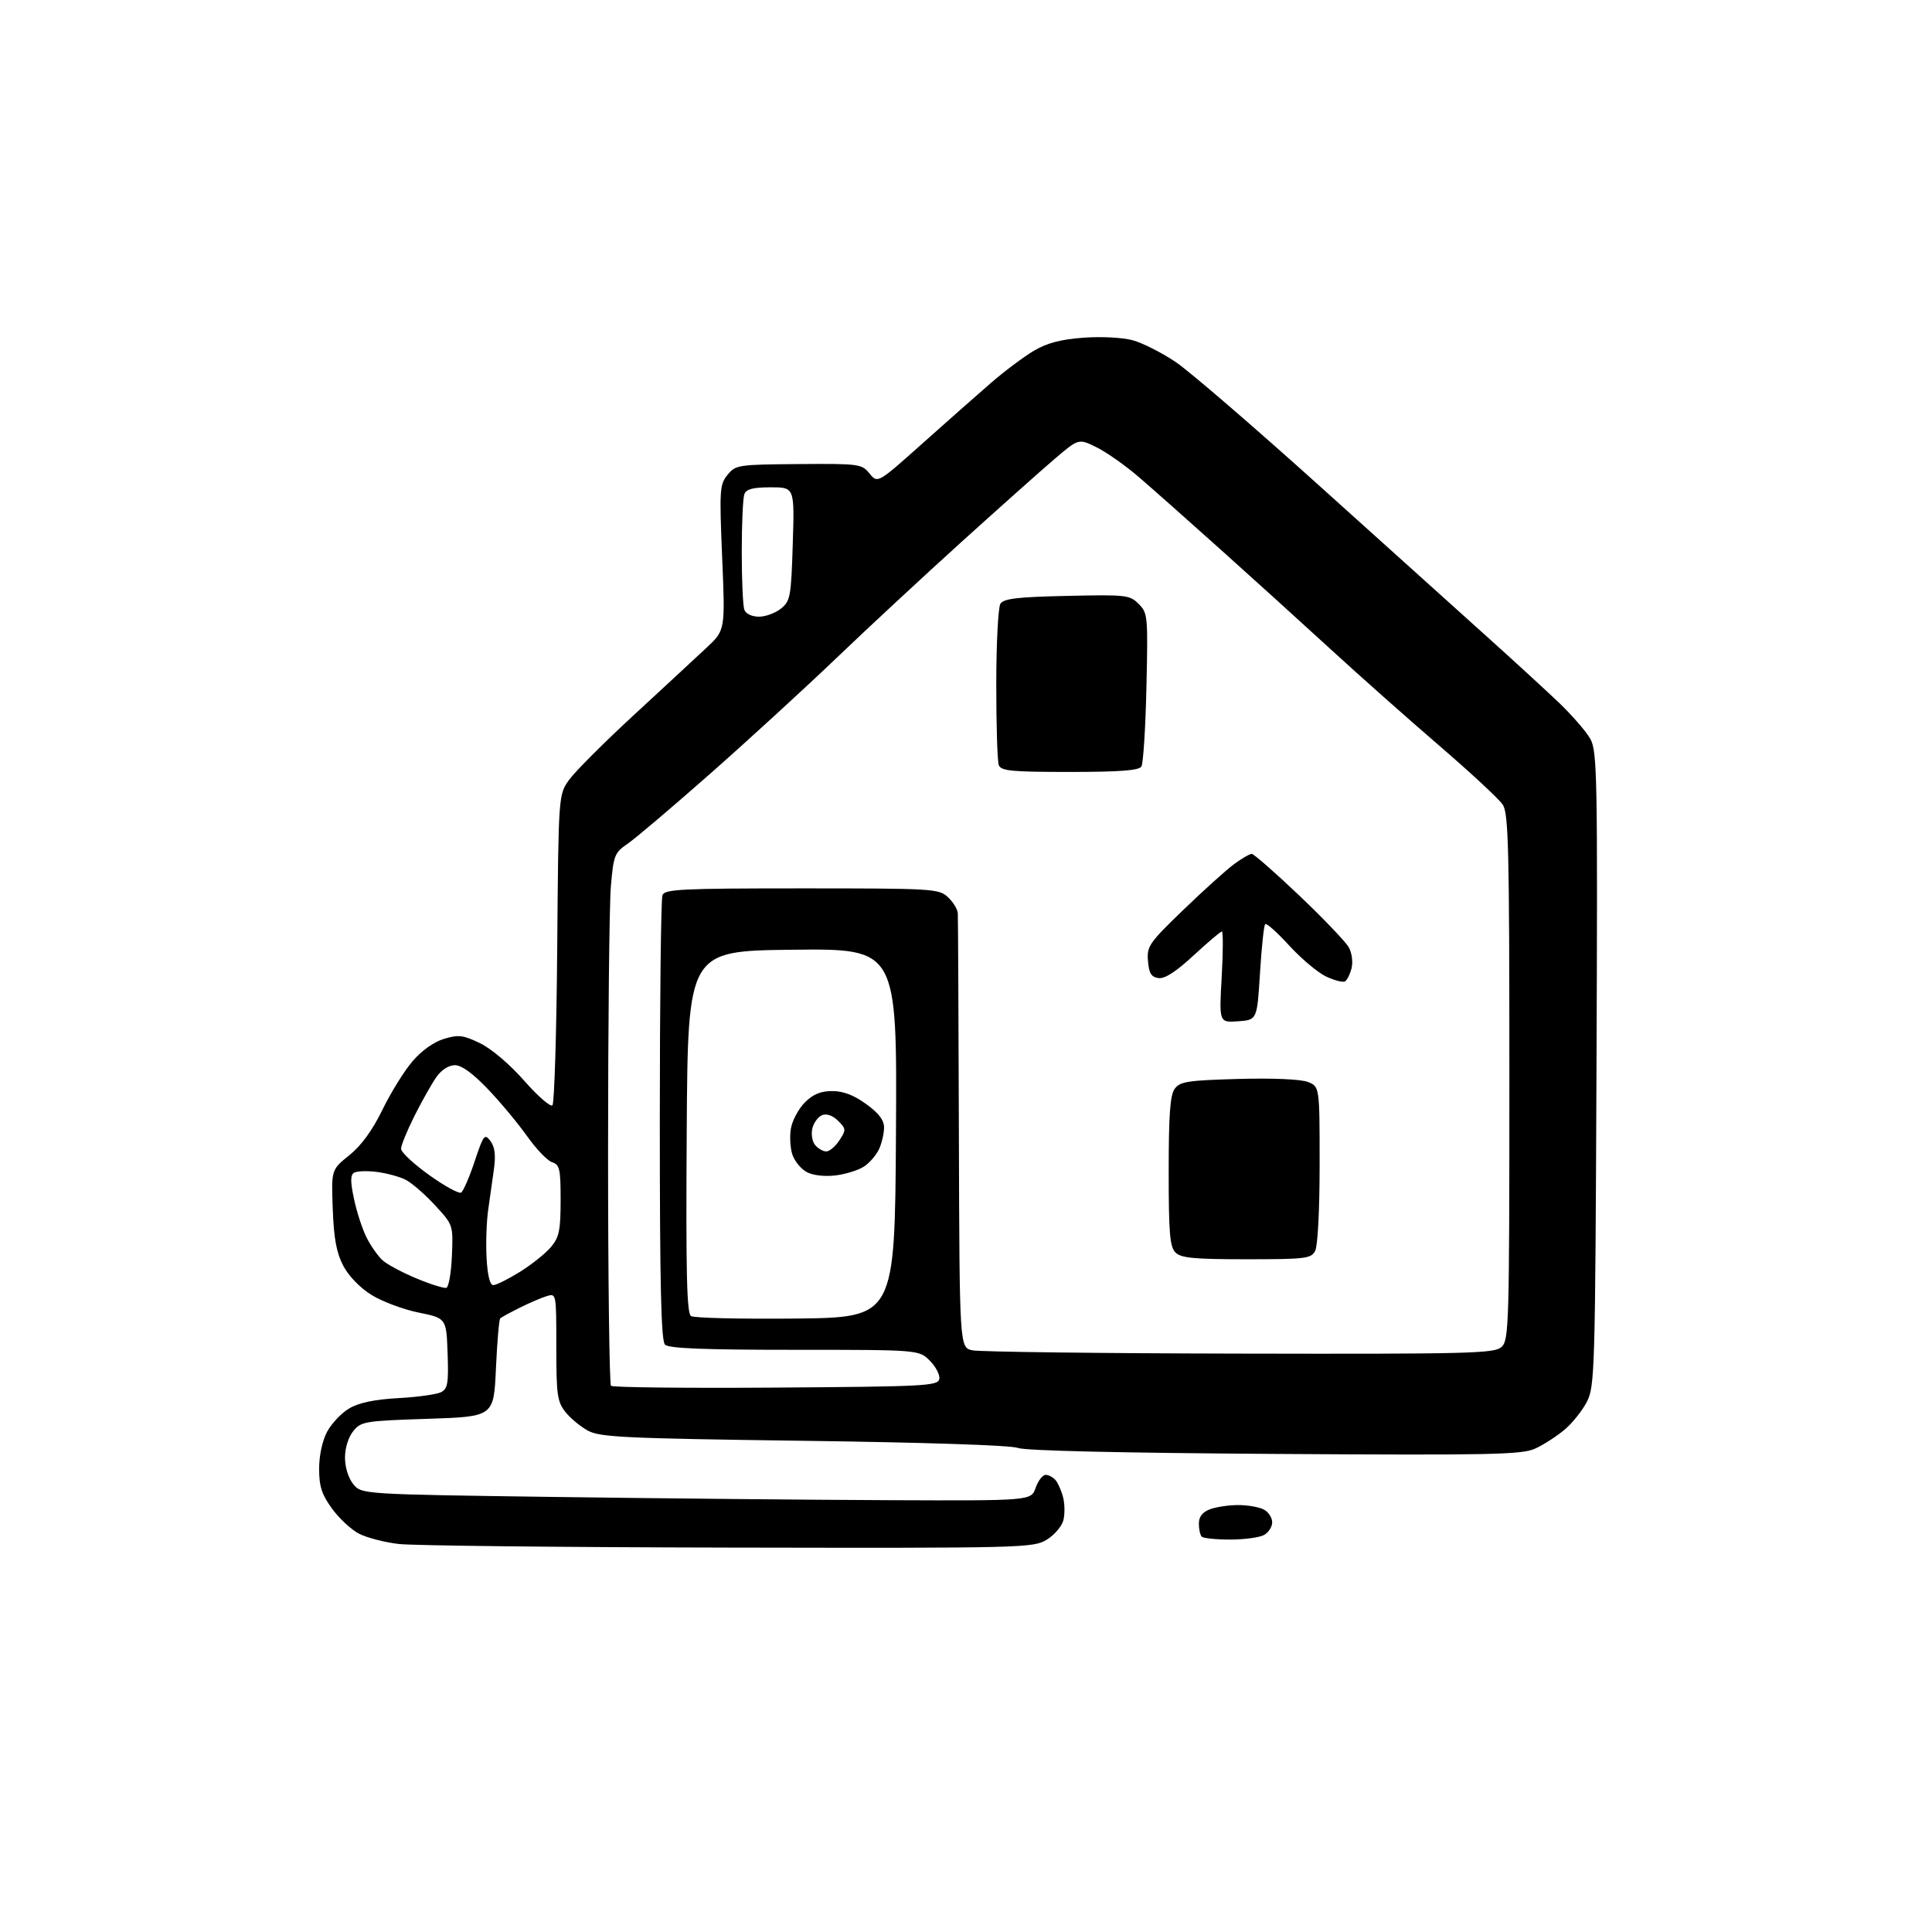 <?xml version="1.0" encoding="UTF-8" standalone="no"?>
<svg 
  version="1.1" 
  xmlns="http://www.w3.org/2000/svg" 
  xmlns:xlink="http://www.w3.org/1999/xlink" 
  xmlns:svg="http://www.w3.org/2000/svg"
  xmlns:rdf="http://www.w3.org/1999/02/22-rdf-syntax-ns#"
  xmlns:cc="http://creativecommons.org/ns#"
  xmlns:dc="http://purl.org/dc/elements/1.1/"
  viewBox="0 0 448 448"
  width="448"
  height="448"
>
<style>svg {background-color: white; }</style>"
<path stroke="none" fill="black" fill-rule="evenodd" d="M169.00,358.86C130.22,358.79 95.80,358.41 92.50,358.03C89.20,357.65 85.03,356.57 83.23,355.63C81.43,354.69 78.62,352.08 76.98,349.81C74.60,346.53 74.00,344.67 74.00,340.58C74.00,337.51 74.74,334.08 75.86,331.98C76.89,330.07 79.20,327.63 81.00,326.58C83.24,325.26 86.84,324.51 92.39,324.20C96.85,323.96 101.31,323.33 102.29,322.82C103.82,322.02 104.04,320.73 103.79,313.78C103.50,305.67 103.50,305.67 97.05,304.36C93.51,303.64 88.60,301.80 86.14,300.27C83.48,298.62 80.84,295.89 79.59,293.50C78.03,290.51 77.41,287.20 77.16,280.37C76.82,271.24 76.82,271.24 80.99,267.89C83.78,265.64 86.33,262.14 88.68,257.34C90.60,253.38 93.74,248.32 95.65,246.10C97.78,243.61 100.61,241.60 102.97,240.89C106.34,239.88 107.39,240.01 111.34,241.92C113.98,243.20 118.21,246.80 121.56,250.61C124.71,254.19 127.65,256.75 128.10,256.30C128.55,255.85 129.05,239.45 129.21,219.86C129.50,184.25 129.50,184.25 132.00,180.79C133.38,178.88 140.12,172.13 147.00,165.79C153.88,159.44 161.45,152.43 163.83,150.20C168.17,146.15 168.17,146.15 167.46,129.33C166.80,113.56 166.88,112.35 168.70,110.11C170.58,107.80 171.13,107.72 185.21,107.61C199.27,107.50 199.83,107.58 201.64,109.81C203.51,112.11 203.51,112.11 213.92,102.81C219.65,97.69 226.85,91.33 229.92,88.68C232.99,86.02 237.40,82.73 239.71,81.35C242.77,79.54 245.93,78.70 251.21,78.31C255.35,78.00 260.30,78.26 262.66,78.90C264.94,79.52 269.44,81.80 272.66,83.97C275.87,86.14 291.13,99.29 306.57,113.21C322.01,127.12 339.33,142.72 345.07,147.87C350.81,153.03 358.10,159.72 361.29,162.74C364.47,165.77 367.84,169.65 368.79,171.37C370.37,174.26 370.48,180.13 370.20,247.90C369.91,317.72 369.80,321.47 367.99,325.02C366.94,327.07 364.61,330.00 362.79,331.53C360.98,333.05 357.93,335.02 356.00,335.90C352.89,337.32 346.10,337.46 295.52,337.14C259.79,336.91 237.61,336.40 236.02,335.75C234.51,335.14 214.74,334.48 186.50,334.10C144.78,333.54 139.14,333.27 136.34,331.75C134.60,330.81 132.24,328.85 131.09,327.39C129.22,325.02 129.00,323.39 129.00,312.30C129.00,299.87 129.00,299.87 126.75,300.56C125.51,300.94 122.70,302.15 120.50,303.25C118.30,304.35 116.28,305.45 116.00,305.70C115.72,305.95 115.28,311.18 115.00,317.33C114.50,328.50 114.50,328.50 99.16,329.00C84.54,329.48 83.73,329.61 81.91,331.86C80.78,333.25 80.00,335.77 80.00,338.00C80.00,340.23 80.78,342.75 81.91,344.14C83.82,346.50 83.82,346.50 128.66,347.12C153.32,347.46 188.26,347.80 206.30,347.87C239.10,348.00 239.10,348.00 240.15,345.00C240.73,343.35 241.77,342.00 242.48,342.00C243.18,342.00 244.22,342.57 244.80,343.26C245.37,343.95 246.15,345.75 246.53,347.26C246.91,348.77 246.93,351.14 246.58,352.53C246.23,353.92 244.50,355.95 242.72,357.03C239.59,358.94 237.45,358.99 169.00,358.86zM285.23,357.00C281.99,357.00 279.03,356.70 278.67,356.33C278.30,355.97 278.00,354.61 278.00,353.31C278.00,351.70 278.81,350.64 280.57,349.98C281.98,349.44 284.93,349.00 287.13,349.00C289.33,349.00 292.00,349.47 293.07,350.04C294.13,350.60 295.00,351.94 295.00,353.00C295.00,354.06 294.13,355.40 293.07,355.96C292.00,356.53 288.48,357.00 285.23,357.00zM179.92,321.76C214.57,321.52 217.50,321.37 217.81,319.77C217.99,318.82 217.00,316.91 215.61,315.52C213.09,313.00 213.09,313.00 184.25,313.00C163.14,313.00 155.08,312.68 154.20,311.80C153.30,310.90 153.00,298.00 153.00,259.88C153.00,231.99 153.27,208.45 153.61,207.58C154.14,206.19 157.93,206.00 185.92,206.00C216.44,206.00 217.70,206.08 219.81,208.04C221.02,209.16 222.05,210.85 222.10,211.79C222.16,212.73 222.27,235.77 222.35,262.99C222.50,312.48 222.50,312.48 225.50,313.12C227.15,313.47 255.01,313.82 287.42,313.88C340.95,313.99 346.51,313.85 348.17,312.35C349.90,310.78 350.00,307.52 350.00,249.81C350.00,196.80 349.80,188.63 348.47,186.59C347.62,185.30 340.99,179.14 333.72,172.89C326.45,166.63 315.10,156.56 308.50,150.50C301.90,144.45 290.48,134.09 283.12,127.50C275.76,120.90 267.21,113.32 264.12,110.66C261.03,107.99 256.61,104.88 254.31,103.74C250.12,101.66 250.12,101.66 244.55,106.42C241.49,109.03 231.83,117.64 223.09,125.54C214.35,133.45 201.18,145.67 193.83,152.71C186.48,159.74 173.32,171.80 164.58,179.50C155.85,187.20 147.26,194.48 145.50,195.68C142.50,197.73 142.27,198.33 141.65,205.58C141.29,209.83 141.00,237.46 141.00,266.98C141.00,296.51 141.31,320.97 141.68,321.35C142.05,321.72 159.26,321.91 179.92,321.76zM184.50,305.75C207.50,305.50 207.50,305.50 207.76,262.73C208.02,219.96 208.02,219.96 183.76,220.23C159.50,220.50 159.50,220.50 159.24,262.43C159.03,295.31 159.25,304.54 160.24,305.18C160.93,305.63 171.85,305.88 184.50,305.75zM103.50,298.63C104.05,298.47 104.63,295.12 104.79,291.19C105.09,284.05 105.09,284.05 100.85,279.45C98.51,276.92 95.46,274.27 94.05,273.56C92.65,272.85 89.64,272.04 87.38,271.75C85.11,271.46 82.74,271.55 82.10,271.94C81.23,272.48 81.23,273.98 82.10,278.08C82.73,281.06 84.04,285.07 85.02,287.00C85.99,288.93 87.66,291.29 88.72,292.25C89.78,293.21 93.32,295.10 96.58,296.45C99.83,297.81 102.95,298.78 103.50,298.63zM114.39,298.00C115.06,298.00 117.83,296.62 120.55,294.93C123.27,293.24 126.51,290.66 127.75,289.18C129.67,286.88 129.99,285.33 130.00,278.32C130.00,271.07 129.78,270.06 128.04,269.51C126.96,269.17 124.35,266.46 122.24,263.48C120.13,260.50 116.03,255.58 113.12,252.53C109.64,248.89 107.04,247.00 105.49,247.00C104.06,247.00 102.37,248.08 101.19,249.75C100.13,251.26 97.85,255.30 96.13,258.72C94.41,262.14 93.00,265.59 93.00,266.38C93.00,267.18 95.93,269.91 99.51,272.47C103.08,275.02 106.42,276.86 106.93,276.54C107.43,276.23 108.84,272.98 110.06,269.32C112.12,263.13 112.38,262.79 113.72,264.58C114.74,265.93 114.98,267.83 114.55,271.00C114.21,273.48 113.60,277.75 113.21,280.50C112.81,283.25 112.64,288.31 112.83,291.75C113.06,295.80 113.61,298.00 114.39,298.00zM289.04,292.00C276.83,292.00 273.86,291.72 272.57,290.43C271.26,289.12 271.00,285.96 271.00,271.62C271.00,258.45 271.33,253.93 272.40,252.47C273.62,250.79 275.41,250.52 287.15,250.19C295.15,249.97 301.60,250.25 303.25,250.88C306.00,251.95 306.00,251.95 306.00,270.04C306.00,280.60 305.57,288.94 304.96,290.07C304.01,291.85 302.74,292.00 289.04,292.00zM193.76,272.56C191.21,272.87 188.53,272.56 187.08,271.79C185.75,271.08 184.24,269.24 183.73,267.70C183.22,266.15 183.08,263.39 183.42,261.56C183.77,259.72 185.22,257.05 186.66,255.61C188.54,253.73 190.32,253.00 192.99,253.00C195.53,253.00 198.01,253.95 200.85,256.01C203.77,258.12 205.00,259.74 205.00,261.46C205.00,262.80 204.48,265.05 203.85,266.44C203.21,267.83 201.64,269.66 200.35,270.50C199.07,271.35 196.10,272.27 193.76,272.56zM191.60,267.00C192.34,267.00 193.71,265.85 194.63,264.44C196.23,262.00 196.21,261.77 194.34,259.90C193.13,258.69 191.71,258.17 190.67,258.57C189.74,258.93 188.71,260.30 188.38,261.62C188.05,262.95 188.33,264.69 189.01,265.51C189.69,266.33 190.85,267.00 191.60,267.00zM287.10,236.82C282.69,237.13 282.69,237.13 283.29,226.57C283.62,220.75 283.64,216.00 283.33,216.00C283.02,216.00 280.07,218.50 276.77,221.55C272.68,225.34 270.09,227.01 268.63,226.80C266.97,226.57 266.43,225.70 266.20,222.85C265.91,219.43 266.44,218.66 274.38,211.00C279.05,206.49 284.34,201.73 286.13,200.40C287.92,199.08 289.78,198.00 290.26,198.00C290.73,198.00 295.71,202.36 301.31,207.69C306.92,213.02 312.07,218.42 312.77,219.68C313.48,220.95 313.76,223.09 313.41,224.49C313.06,225.88 312.38,227.26 311.90,227.56C311.42,227.86 309.44,227.35 307.50,226.44C305.57,225.52 301.72,222.29 298.95,219.26C296.18,216.23 293.68,213.99 293.38,214.29C293.08,214.58 292.54,219.70 292.17,225.66C291.50,236.50 291.50,236.50 287.10,236.82zM248.05,179.00C234.53,179.00 232.13,178.77 231.61,177.42C231.27,176.55 231.01,168.11 231.02,158.67C231.02,149.23 231.46,140.82 231.98,140.00C232.73,138.81 235.87,138.43 247.39,138.18C261.15,137.87 261.96,137.96 264.04,140.04C266.15,142.15 266.21,142.82 265.84,159.36C265.63,168.79 265.10,177.06 264.67,177.75C264.09,178.66 259.63,179.00 248.05,179.00zM176.00,143.00C177.53,143.00 179.82,142.15 181.10,141.12C183.27,139.36 183.45,138.39 183.83,126.12C184.24,113.00 184.24,113.00 178.73,113.00C174.62,113.00 173.06,113.40 172.61,114.58C172.27,115.45 172.00,121.49 172.00,128.00C172.00,134.51 172.27,140.55 172.61,141.42C172.96,142.34 174.38,143.00 176.00,143.00z" />

</svg>